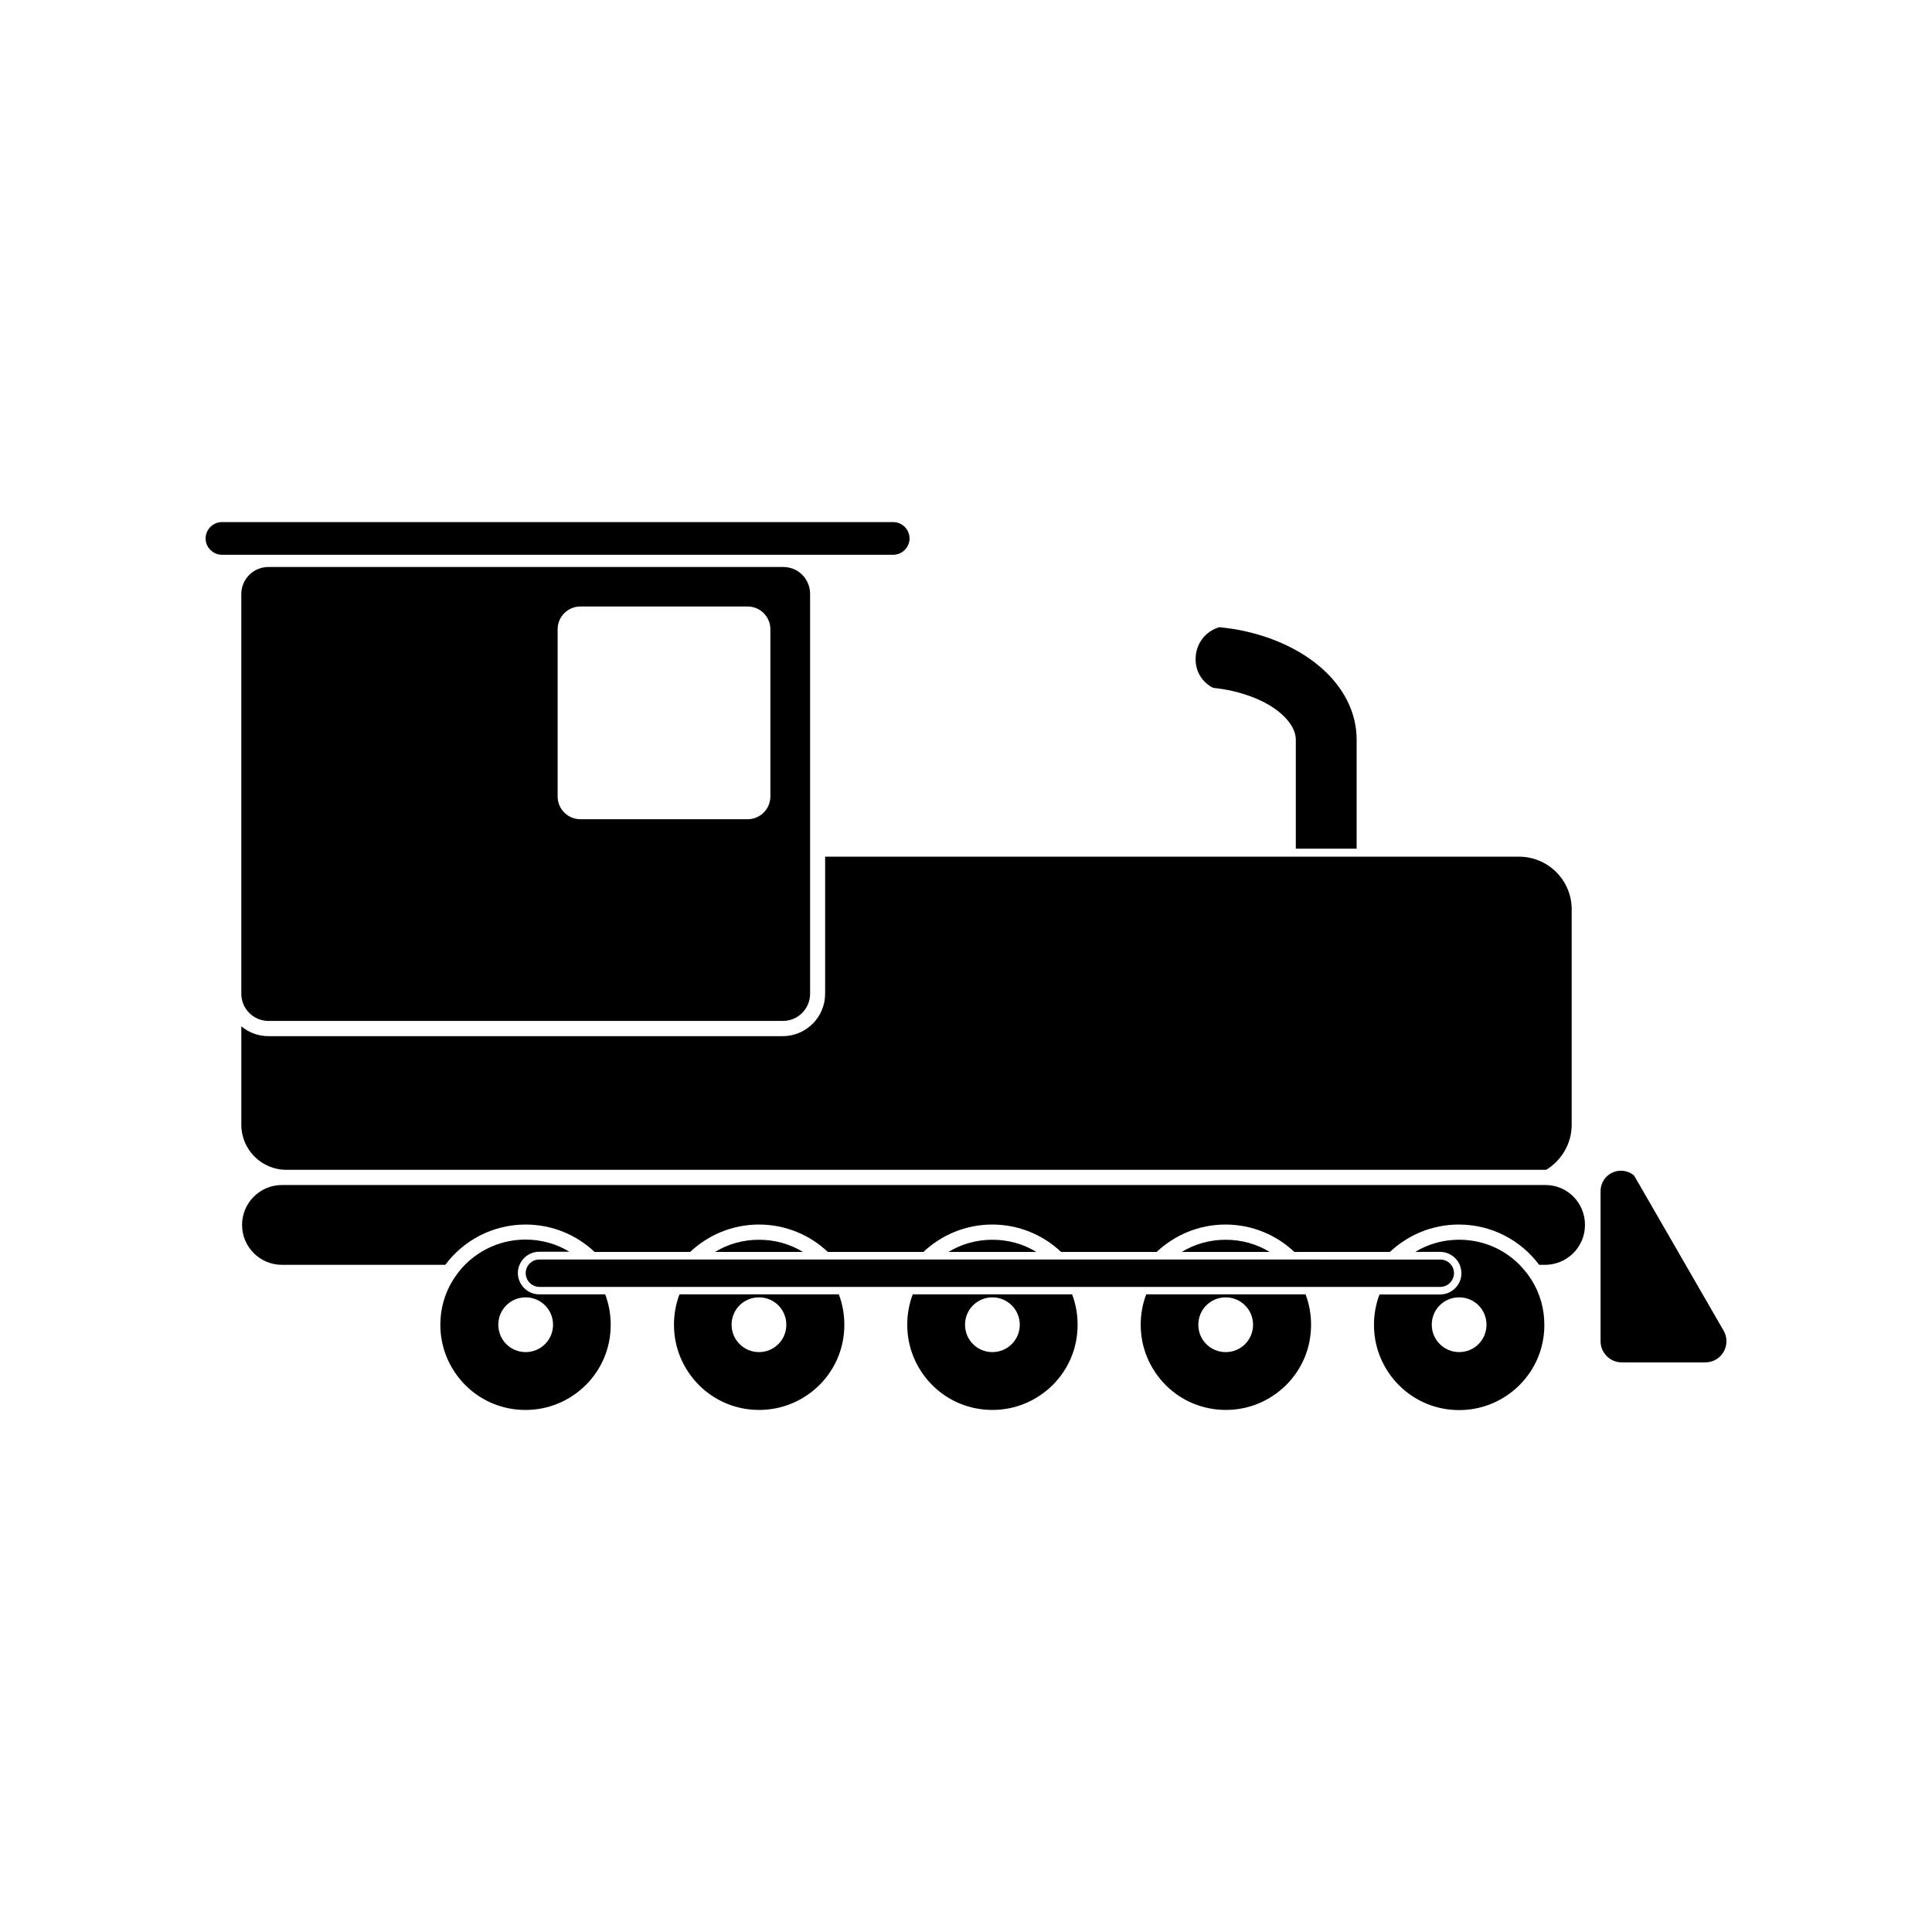 <?xml version="1.0" encoding="UTF-8"?>
<!-- Uploaded to: ICON Repo, www.iconrepo.com, Generator: ICON Repo Mixer Tools -->
<svg fill="#000000" width="800px" height="800px" version="1.1" viewBox="144 144 512 512" xmlns="http://www.w3.org/2000/svg">
 <g>
  <path d="m219.89 454.01h333.67 0.203c4.031-2.469 6.75-6.902 6.75-11.941v-57.082c0-7.707-6.246-13.957-13.957-13.957l-183.89 0.004v36.324c0 6.195-5.039 11.234-11.234 11.234h-136.28c-2.719 0-5.238-0.957-7.203-2.621v26.098c-0.004 6.551 5.336 11.941 11.938 11.941z"/>
  <path d="m385.04 286.69c0-2.367-1.965-4.332-4.332-4.332h-177.89c-2.367 0-4.332 1.965-4.332 4.332 0 2.367 1.965 4.332 4.332 4.332h177.89c2.367 0 4.332-1.965 4.332-4.332z"/>
  <path d="m351.43 294.25h-136.28c-1.211 0-2.316 0.301-3.324 0.805-2.316 1.211-3.879 3.629-3.879 6.398v105.9c0 3.981 3.223 7.203 7.203 7.203h136.33c3.981 0 7.203-3.223 7.203-7.203v-105.95c0-2.769-1.562-5.188-3.879-6.398-1.059-0.504-2.168-0.754-3.379-0.754zm-3.273 60.809c0 3.375-2.719 6.047-6.047 6.047h-44.285c-3.375 0-6.047-2.719-6.047-6.047v-44.285c0-3.375 2.719-6.047 6.047-6.047h44.285c3.375 0 6.047 2.719 6.047 6.047z"/>
  <path d="m553.56 458.04h-334.83c-5.844 0-10.578 4.734-10.578 10.578s4.734 10.578 10.578 10.578h43.277c4.836-6.5 12.594-10.68 21.312-10.68 7.055 0 13.504 2.769 18.238 7.254h25.34c4.785-4.484 11.184-7.254 18.238-7.254 7.055 0 13.504 2.769 18.238 7.254h25.34c4.785-4.484 11.184-7.254 18.238-7.254 7.055 0 13.504 2.769 18.238 7.254h25.34c4.785-4.484 11.184-7.254 18.238-7.254s13.504 2.769 18.238 7.254h25.34c4.785-4.484 11.184-7.254 18.238-7.254 8.715 0 16.473 4.18 21.312 10.68h1.562c5.844 0 10.578-4.734 10.578-10.578 0.004-5.844-4.633-10.578-10.477-10.578z"/>
  <path d="m286.89 487.01c-2.469 0-4.586-1.613-5.34-3.828-0.203-0.555-0.301-1.16-0.301-1.812v-0.203c0-0.707 0.203-1.41 0.453-2.016 0.855-2.016 2.871-3.426 5.188-3.426h8.012c-3.477-2.117-7.457-3.223-11.637-3.223-6.047 0-11.688 2.367-15.973 6.602l-0.051 0.051c-0.656 0.656-1.211 1.309-1.762 2.016-0.504 0.656-0.957 1.309-1.41 2.016-2.215 3.527-3.375 7.609-3.375 11.891 0 6.047 2.367 11.688 6.602 15.973 4.281 4.281 9.926 6.602 15.973 6.602 6.047 0 11.688-2.367 15.973-6.602 4.281-4.281 6.602-9.926 6.602-15.973 0-2.82-0.504-5.543-1.461-8.062zm-3.578 15.312c-4.031 0-7.254-3.223-7.254-7.254s3.223-7.254 7.254-7.254c3.981 0 7.254 3.223 7.254 7.254s-3.273 7.254-7.254 7.254z"/>
  <path d="m333.5 475.77h23.277c-3.477-2.117-7.457-3.223-11.637-3.223-4.184 0-8.164 1.109-11.641 3.223z"/>
  <path d="m324.07 487.01c-0.957 2.519-1.461 5.238-1.461 8.062 0 6.047 2.367 11.688 6.602 15.973 4.281 4.281 9.926 6.602 15.973 6.602s11.688-2.367 15.973-6.602c4.281-4.281 6.602-9.926 6.602-15.973 0-2.82-0.504-5.543-1.461-8.062zm21.059 15.312c-3.981 0-7.254-3.223-7.254-7.254s3.223-7.254 7.254-7.254 7.254 3.223 7.254 7.254-3.223 7.254-7.254 7.254z"/>
  <path d="m395.36 475.77h23.277c-3.477-2.117-7.457-3.223-11.637-3.223-4.184 0-8.164 1.109-11.641 3.223z"/>
  <path d="m385.89 487.01c-0.957 2.519-1.461 5.238-1.461 8.062 0 6.047 2.367 11.688 6.602 15.973 4.281 4.281 9.926 6.602 15.973 6.602s11.688-2.367 15.973-6.602c4.281-4.281 6.602-9.926 6.602-15.973 0-2.82-0.504-5.543-1.461-8.062zm21.109 15.312c-4.031 0-7.254-3.223-7.254-7.254s3.223-7.254 7.254-7.254c3.981 0 7.254 3.223 7.254 7.254 0.004 4.031-3.273 7.254-7.254 7.254z"/>
  <path d="m457.18 475.77h23.277c-3.477-2.117-7.457-3.223-11.637-3.223-4.184 0-8.164 1.109-11.641 3.223z"/>
  <path d="m447.76 487.01c-0.957 2.519-1.461 5.238-1.461 8.062 0 6.047 2.367 11.688 6.602 15.973 4.281 4.281 9.926 6.602 15.973 6.602s11.688-2.367 15.973-6.602c4.281-4.281 6.602-9.926 6.602-15.973 0-2.82-0.504-5.543-1.461-8.062zm21.062 15.312c-4.031 0-7.254-3.223-7.254-7.254s3.223-7.254 7.254-7.254c3.981 0 7.254 3.223 7.254 7.254s-3.227 7.254-7.254 7.254z"/>
  <path d="m548.47 481.21c-0.555-0.707-1.16-1.359-1.762-2.016l-0.051-0.051c-4.281-4.281-9.926-6.602-15.973-6.602-4.18 0-8.16 1.109-11.637 3.223h6.602c2.316 0 4.332 1.41 5.188 3.426 0.25 0.605 0.402 1.309 0.453 2.016v0.203c0 0.656-0.102 1.258-0.301 1.812-0.754 2.215-2.871 3.828-5.34 3.828h-16.07c-0.957 2.519-1.461 5.238-1.461 8.062 0 6.047 2.367 11.688 6.602 15.973 4.281 4.281 9.926 6.602 15.973 6.602 6.047 0 11.688-2.367 15.973-6.602 4.281-4.281 6.602-9.926 6.602-15.973 0-4.281-1.16-8.363-3.375-11.891-0.465-0.699-0.918-1.406-1.422-2.012zm-17.785 21.109c-3.981 0-7.254-3.223-7.254-7.254s3.223-7.254 7.254-7.254 7.254 3.223 7.254 7.254-3.223 7.254-7.254 7.254z"/>
  <path d="m284.07 479.2c-0.453 0.555-0.707 1.258-0.754 2.016v0.203c0 0.656 0.203 1.258 0.504 1.812 0.605 1.059 1.812 1.812 3.125 1.812h238.75c1.359 0 2.519-0.754 3.125-1.812 0.301-0.555 0.504-1.16 0.504-1.812v-0.203c-0.051-0.754-0.301-1.461-0.754-2.016-0.656-0.855-1.715-1.41-2.871-1.41l-238.81-0.004c-1.16 0-2.168 0.555-2.824 1.414z"/>
  <path d="m578.85 458.64-1.812-3.125c-0.957-0.805-2.168-1.258-3.477-1.258-2.973 0-5.391 2.418-5.391 5.391v39.801c0 3.074 2.519 5.594 5.594 5.594h22.168c4.332 0 7.004-4.684 4.836-8.414z"/>
  <path d="m465.49 326.29c1.812 0.203 3.527 0.453 5.238 0.855 3.828 0.906 7.356 2.266 10.227 4.082 4.082 2.621 6.449 5.844 6.449 8.816v28.867h16.121v-28.867c0-13.551-12.043-24.738-29.172-28.668-2.316-0.555-4.734-0.906-7.203-1.16-3.629 1.008-6.297 4.383-6.297 8.363-0.098 3.375 1.816 6.297 4.637 7.711z"/>
 </g>
</svg>